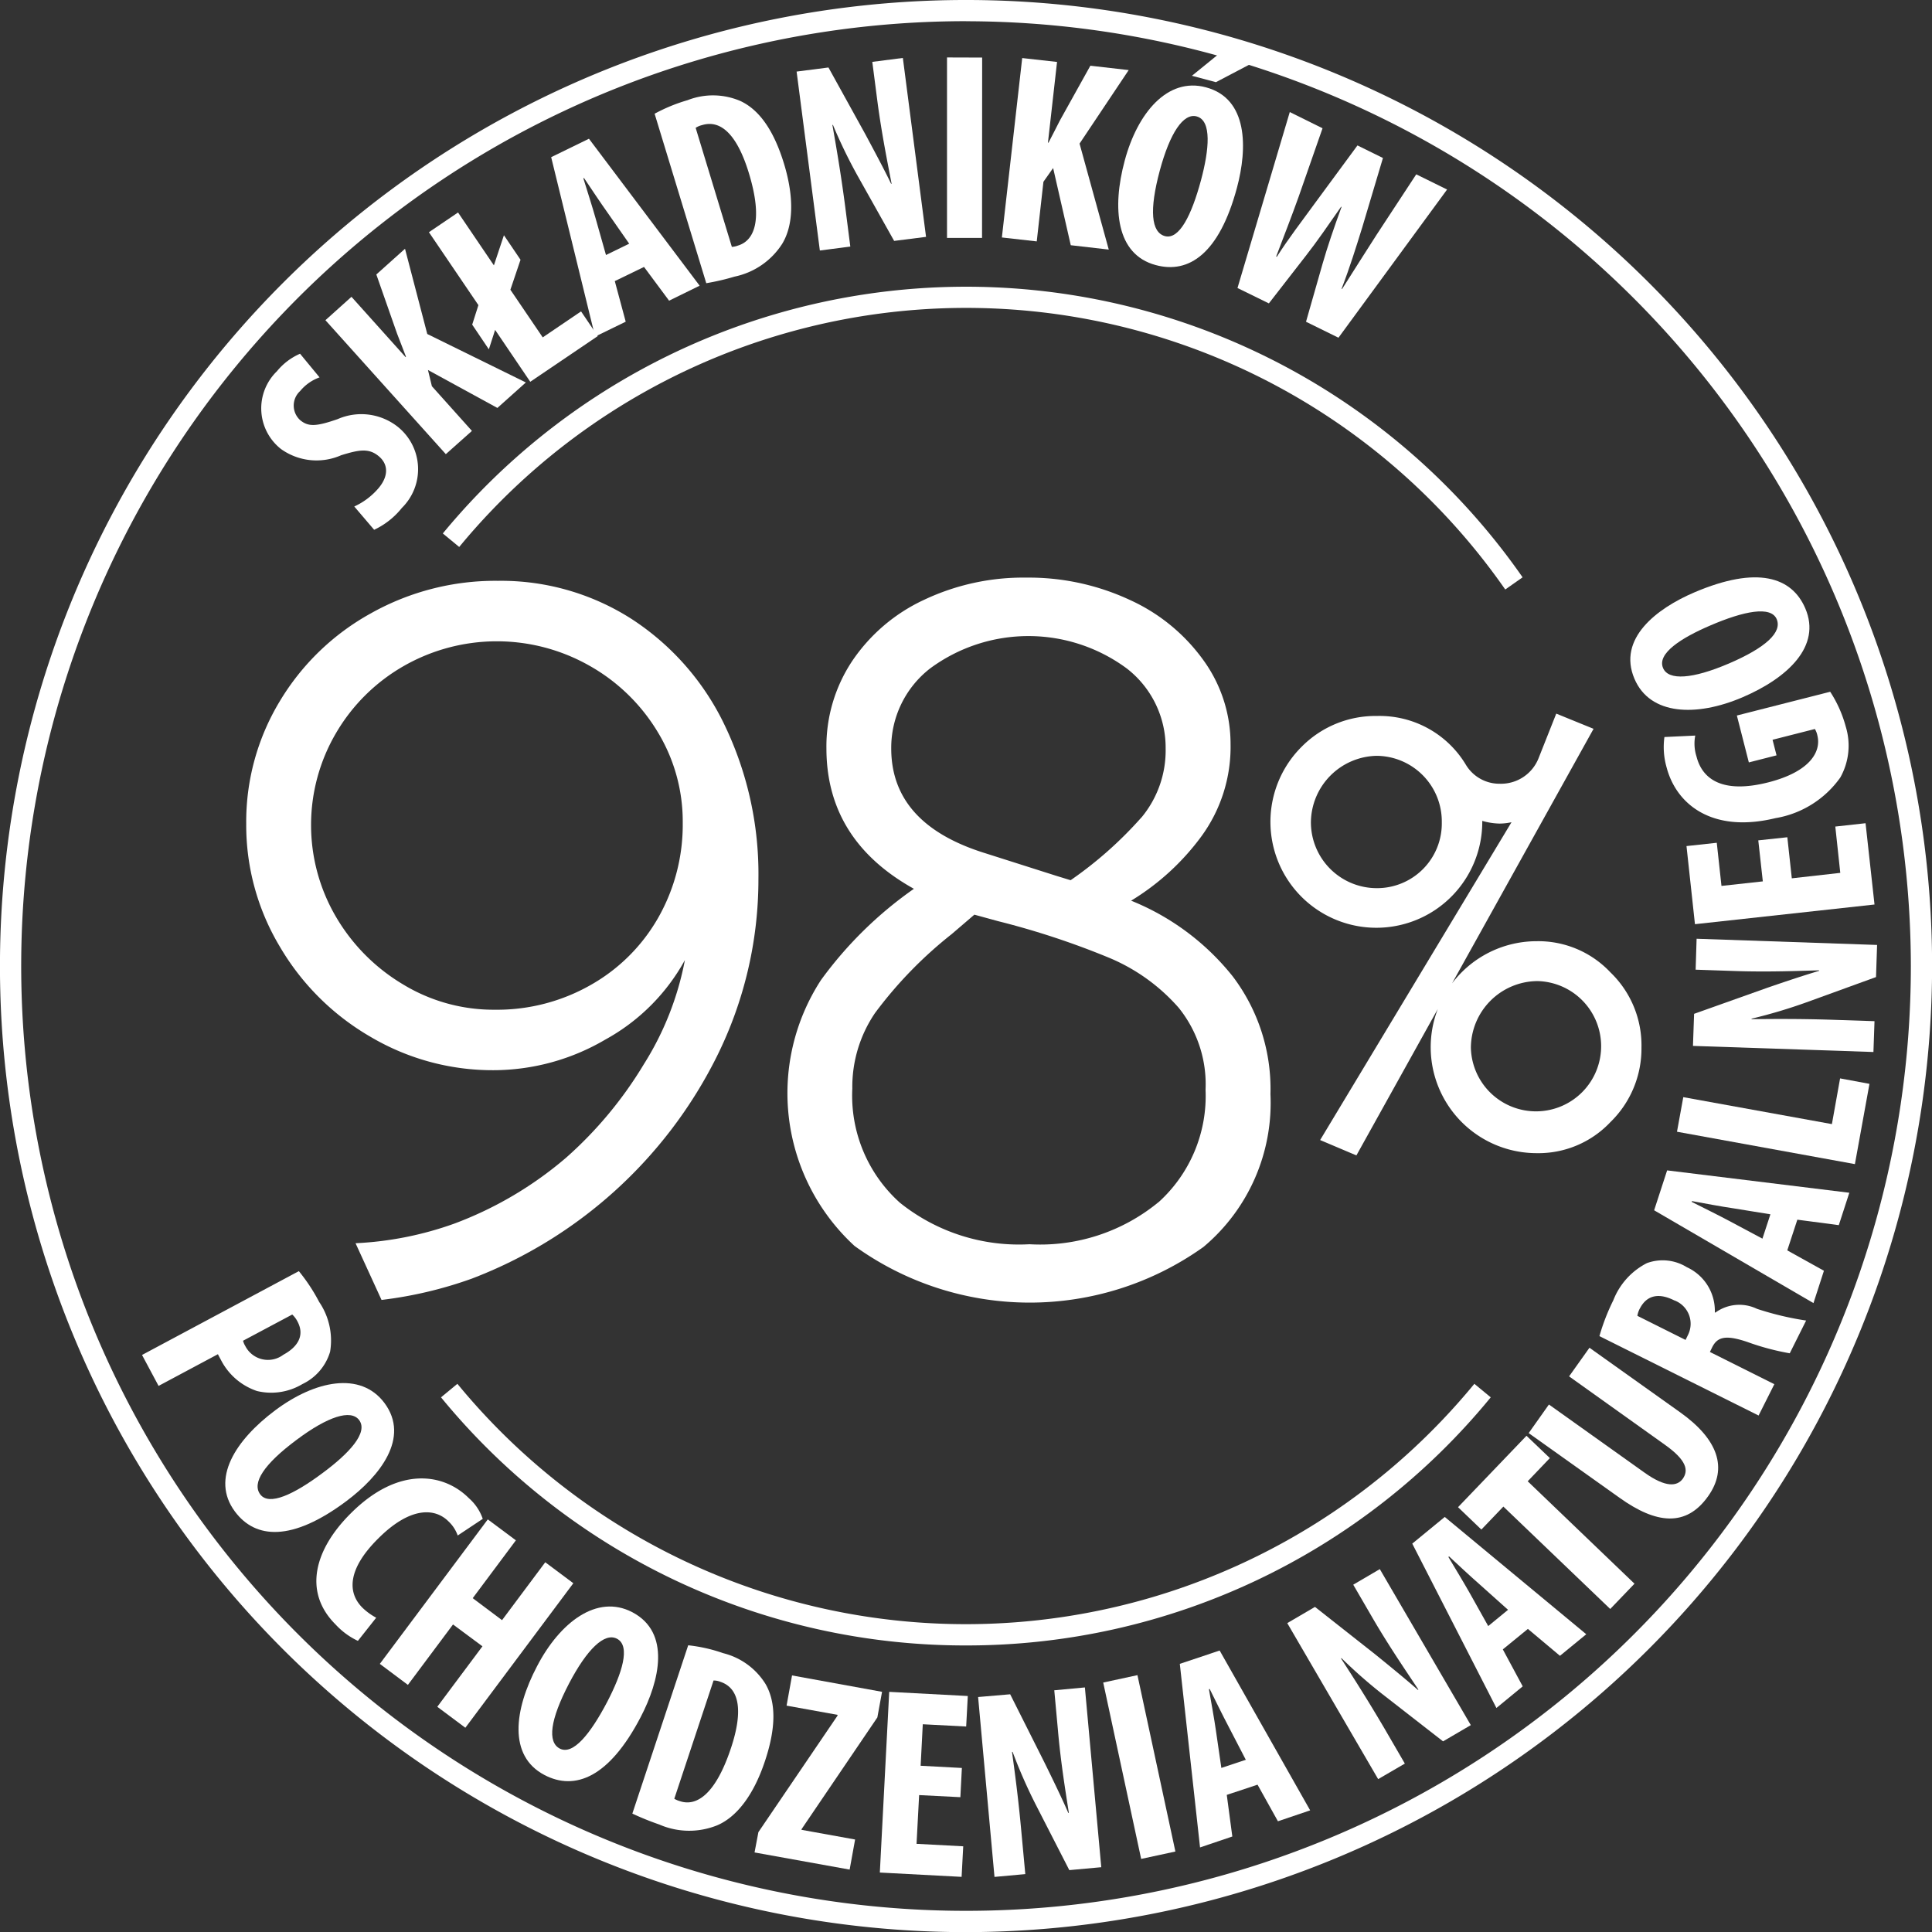 <svg xmlns="http://www.w3.org/2000/svg" width="106.157" height="106.163" viewBox="0 0 106.157 106.163"><rect x="0" y="0" width="106.157" height="106.163" fill="#333333" stroke="none"/><defs><style>.a{fill:#fff;}</style></defs><g transform="translate(43.267 31.737)"><path class="a" d="M393.708,300.386a11.4,11.4,0,0,1-1.839-14.605,21.608,21.608,0,0,1,5.106-5.014q-4.807-2.675-4.807-7.719a8.473,8.473,0,0,1,1.425-4.81,9.657,9.657,0,0,1,3.948-3.353,12.727,12.727,0,0,1,5.607-1.217,13.145,13.145,0,0,1,5.672,1.217,10.131,10.131,0,0,1,4.064,3.323,7.833,7.833,0,0,1,1.49,4.6,8.33,8.33,0,0,1-1.605,5.08,13.439,13.439,0,0,1-3.859,3.531,13.656,13.656,0,0,1,5.58,4.156,10.223,10.223,0,0,1,2.076,6.472,10.326,10.326,0,0,1-3.682,8.4,16.436,16.436,0,0,1-19.175-.059Zm16.711-2.4A7.869,7.869,0,0,0,413,291.808a6.69,6.69,0,0,0-1.484-4.514,10.419,10.419,0,0,0-3.8-2.731,43.89,43.89,0,0,0-6.11-2.017l-1.309-.358-1.247,1.069a22.952,22.952,0,0,0-4.212,4.336,7.22,7.22,0,0,0-1.247,4.153,7.9,7.9,0,0,0,2.609,6.264,10.446,10.446,0,0,0,7.126,2.287A10.224,10.224,0,0,0,410.419,297.981Zm-.945-21.133a5.761,5.761,0,0,0,1.333-3.8,5.5,5.5,0,0,0-2.135-4.393,9.093,9.093,0,0,0-10.808,0,5.521,5.521,0,0,0-2.135,4.393q0,4.158,5.165,5.758l3.919,1.247.773.237A21.56,21.56,0,0,0,409.474,276.848Z" transform="translate(-390.026 -263.667)"/></g><g transform="translate(69.806 39.213)"><path class="a" d="M401.717,289.62l10.515-17.463a3.224,3.224,0,0,1-.646.074,3.649,3.649,0,0,1-.96-.148v.074a5.82,5.82,0,1,1-9.934-4.138,5.7,5.7,0,0,1,4.135-1.7,5.529,5.529,0,0,1,4.9,2.683,2.148,2.148,0,0,0,1.86,1.04,2.222,2.222,0,0,0,2.127-1.389l.977-2.464,2.05.835L403.71,290.464Zm3.11-21.112a3.687,3.687,0,0,0-3.617,3.649,3.621,3.621,0,0,0,3.617,3.622,3.555,3.555,0,0,0,3.575-3.622,3.607,3.607,0,0,0-3.575-3.649m8.788,21.832a5.823,5.823,0,1,1,0-11.646,5.439,5.439,0,0,1,4.052,1.712,5.563,5.563,0,0,1,1.706,4.135,5.635,5.635,0,0,1-1.706,4.093,5.434,5.434,0,0,1-4.052,1.706m0-9.454A3.682,3.682,0,0,0,410,284.54a3.579,3.579,0,1,0,3.616-3.655" transform="translate(-398.986 -266.191)"/></g><g transform="translate(7.799 31.723)"><path class="a" d="M386.673,276.533a9.934,9.934,0,0,1,1.117,1.694,3.763,3.763,0,0,1,.6,2.734,2.87,2.87,0,0,1-1.522,1.777,3.334,3.334,0,0,1-2.494.382,3.463,3.463,0,0,1-1.97-1.685c-.062-.118-.127-.234-.178-.338l-3.261,1.742-.909-1.7Zm-3.066,3.824a1.025,1.025,0,0,0,.119.284,1.4,1.4,0,0,0,2.094.486c.764-.412,1.2-1.04.776-1.831a1.363,1.363,0,0,0-.287-.379Z" transform="translate(-378.051 -238.411)"/><path class="a" d="M386.253,285.093c-2.989,2.236-5,2.085-6.125.575-1.342-1.8.033-3.933,2.213-5.563s4.683-2.162,6-.406C389.774,281.619,388.068,283.736,386.253,285.093Zm-2.734-3.368c-1.807,1.345-2.47,2.375-2,3,.48.643,1.845.012,3.46-1.2,1.392-1.034,2.494-2.189,1.973-2.885C386.493,280.034,385.228,280.446,383.519,281.725Z" transform="translate(-375.018 -234.336)"/><path class="a" d="M383.569,289.306a3.933,3.933,0,0,1-1.226-.9c-1.792-1.789-1.161-4.12.829-6.1,2.642-2.645,5.145-2.2,6.5-.835a2.648,2.648,0,0,1,.758,1.131l-1.377.915a1.933,1.933,0,0,0-.5-.77c-.767-.773-2.133-.8-3.865.933-1.685,1.671-1.706,2.965-.874,3.8a3.407,3.407,0,0,0,.761.554Z" transform="translate(-371.703 -230.869)"/><path class="a" d="M389.94,282.29l-2.372,3.178,1.611,1.208,2.375-3.181,1.543,1.152-5.933,7.941-1.543-1.152,2.482-3.323-1.617-1.2-2.479,3.32-1.543-1.155,5.933-7.938Z" transform="translate(-369.393 -229.377)"/><path class="a" d="M391.743,288.842c-1.733,3.314-3.608,4.043-5.278,3.172-1.993-1.046-1.676-3.569-.409-5.98,1.247-2.4,3.288-3.981,5.231-2.968C393.413,284.183,392.794,286.831,391.743,288.842Zm-3.931-1.857c-1.042,2-1.194,3.214-.509,3.575.723.376,1.676-.788,2.612-2.574.8-1.543,1.3-3.063.53-3.462C389.761,284.168,388.8,285.1,387.812,286.985Z" transform="translate(-364.345 -226.205)"/><path class="a" d="M390.217,283.474a8.55,8.55,0,0,1,1.919.432,3.823,3.823,0,0,1,2.337,1.706c.569,1,.577,2.378-.033,4.209-.628,1.9-1.567,3.092-2.63,3.545a4.11,4.11,0,0,1-3.181-.044,15.206,15.206,0,0,1-1.481-.6Zm-.764,8.433a1.314,1.314,0,0,0,.314.133c.88.293,1.937-.32,2.8-2.917.643-1.931.524-3.27-.575-3.64a1.007,1.007,0,0,0-.382-.074Z" transform="translate(-360.202 -224.794)"/><path class="a" d="M389.625,292.645l4.348-6.4,0-.044-2.8-.506.3-1.659,4.946.9-.258,1.407L392,292.476l-.009.042,2.947.533-.3,1.653-5.225-.942Z" transform="translate(-355.752 -223.699)"/><path class="a" d="M396.165,290.125l-2.266-.115-.142,2.678,2.565.136-.089,1.679-4.493-.237.515-9.928,4.318.228-.089,1.676-2.384-.124-.118,2.281,2.266.121Z" transform="translate(-351.195 -223.099)"/><path class="a" d="M394.461,294.667l-.9-9.884,1.762-.151,1.872,3.726c.364.738.966,1.97,1.321,2.793l.03-.006c-.157-1.034-.444-2.734-.6-4.552l-.2-2.18,1.682-.157.9,9.878-1.756.16-1.851-3.613a27.941,27.941,0,0,1-1.265-2.885h-.033c.136.992.347,2.512.524,4.493l.207,2.224Z" transform="translate(-347.616 -223.26)"/><path class="a" d="M397.765,284.028l2.085,9.691-1.881.406-2.085-9.691Z" transform="translate(-343.065 -223.707)"/><path class="a" d="M399.885,291.5l.305,2.287-1.774.6L397.305,284.3l2.189-.732,4.973,8.782-1.771.6-1.12-2.011Zm1.046-1.928-.966-1.863c-.287-.542-.723-1.431-1.019-2.029l-.041.015c.116.658.3,1.679.382,2.26l.3,2.064Z" transform="translate(-340.277 -224.6)"/><path class="a" d="M404.292,293.6l-4.994-8.572,1.523-.891,3.282,2.586c.637.515,1.7,1.38,2.375,1.976l.024-.018c-.575-.874-1.558-2.293-2.479-3.871l-1.1-1.893,1.46-.856,5,8.572-1.525.892-3.211-2.5a27.242,27.242,0,0,1-2.367-2.07l-.03.012c.548.844,1.377,2.13,2.384,3.842l1.125,1.937Z" transform="translate(-336.366 -227.566)"/><path class="a" d="M406.593,288.37l1.093,2.032-1.445,1.188-4.624-9.031,1.786-1.466,7.775,6.445-1.445,1.185-1.762-1.478Zm.287-2.174-1.564-1.4c-.459-.4-1.188-1.078-1.676-1.534l-.038.03c.344.575.883,1.469,1.167,1.973l1.022,1.824Z" transform="translate(-331.817 -229.465)"/><path class="a" d="M404.957,283.479l-1.209,1.262-1.282-1.229,3.762-3.924,1.283,1.226-1.217,1.274,5.868,5.628-1.333,1.389Z" transform="translate(-330.151 -232.42)"/><path class="a" d="M404.892,281.073l5.254,3.744c1.188.847,1.8.744,2.1.338.323-.459.231-1.013-1-1.884L406,279.527l1.12-1.573L412.1,281.5c2.076,1.478,2.645,3.066,1.534,4.621-1.205,1.694-2.843,1.522-4.866.074l-4.988-3.551Z" transform="translate(-327.583 -235.623)"/><path class="a" d="M405.089,280.5a11.615,11.615,0,0,1,.764-1.97,3.869,3.869,0,0,1,1.845-2.041,2.52,2.52,0,0,1,2.195.225,2.633,2.633,0,0,1,1.537,2.482l.03.012a2.236,2.236,0,0,1,2.287-.207,16.216,16.216,0,0,0,2.7.643l-.9,1.8a13.817,13.817,0,0,1-2.337-.625c-1.188-.4-1.641-.278-1.928.3l-.122.252,3.54,1.771-.865,1.721Zm4.733.21.148-.305a1.369,1.369,0,0,0-.785-1.875c-.752-.376-1.445-.341-1.857.421a1.271,1.271,0,0,0-.154.435Z" transform="translate(-325.005 -238.808)"/><path class="a" d="M413.42,279.061l2.014,1.12-.575,1.777-8.755-5.1.714-2.192,10.011,1.229-.578,1.78-2.278-.3Zm-.927-1.982-2.073-.335c-.6-.086-1.579-.27-2.236-.391l-.015.044c.6.3,1.528.761,2.044,1.037l1.842.983Z" transform="translate(-323.014 -242.08)"/><path class="a" d="M406.528,275.891l.346-1.9,8.166,1.481.45-2.512,1.614.3-.8,4.41Z" transform="translate(-322.182 -245.429)"/><path class="a" d="M416.741,276.59l-9.916-.335.062-1.762,3.933-1.4c.773-.27,2.073-.708,2.932-.96l.006-.03c-1.048.027-2.772.1-4.6.038l-2.186-.074.053-1.7,9.917.341-.059,1.765-3.818,1.386a28.5,28.5,0,0,1-3.021.9v.027c1-.009,2.533-.03,4.52.036l2.236.074Z" transform="translate(-321.601 -250.509)"/><path class="a" d="M412.246,268.992l.246,2.257,2.663-.3-.273-2.544,1.662-.184.492,4.467-9.866,1.081-.465-4.292,1.664-.181.258,2.37,2.272-.249-.249-2.254Z" transform="translate(-321.837 -254.711)"/><path class="a" d="M415.432,265.785a6.7,6.7,0,0,1,.853,1.907,3.574,3.574,0,0,1-.3,2.808,5.473,5.473,0,0,1-3.563,2.23c-3.5.847-5.465-.779-5.986-2.817a4.028,4.028,0,0,1-.112-1.641l1.694-.08a2.314,2.314,0,0,0,.068,1.149c.32,1.265,1.448,2.058,3.957,1.419,2.307-.592,2.9-1.7,2.686-2.568a1.1,1.1,0,0,0-.139-.361l-2.325.592.219.856-1.522.388-.658-2.577Z" transform="translate(-322.668 -259.498)"/><path class="a" d="M409.189,264.485c3.439-1.466,5.349-.85,6.09.886.886,2.07-.96,3.818-3.465,4.887s-5.065,1-5.924-1.022C404.948,267.032,407.1,265.376,409.189,264.485Zm1.866,3.922c2.067-.886,2.953-1.727,2.651-2.447-.317-.74-1.795-.45-3.643.344-1.6.684-2.947,1.543-2.6,2.343C407.759,269.348,409.095,269.244,411.055,268.406Z" transform="translate(-323.881 -263.662)"/></g><g transform="translate(14.359 2.87)"><path class="a" d="M385.373,267.908a3.864,3.864,0,0,0,1.336-1.01c.586-.7.506-1.339.012-1.75-.554-.465-1.1-.352-2.062-.059a3.353,3.353,0,0,1-3.311-.338,2.842,2.842,0,0,1-.225-4.274,3.378,3.378,0,0,1,1.271-.963l1.072,1.3a2.452,2.452,0,0,0-1.069.752,1.081,1.081,0,0,0,.006,1.6c.45.37.877.35,2.058-.059a3.235,3.235,0,0,1,3.326.441,2.988,2.988,0,0,1,.2,4.44,4.257,4.257,0,0,1-1.522,1.2Z" transform="translate(-380.266 -242.948)"/><path class="a" d="M381.455,261.492l1.431-1.285,2.974,3.314.021-.021c-.154-.415-.332-.853-.492-1.277l-1.137-3.243,1.576-1.413,1.223,4.683,5.417,2.663-1.564,1.4-3.815-2.085.216.892,2.2,2.455-1.434,1.277Z" transform="translate(-377.933 -246.768)"/><path class="a" d="M388.943,266.2l-1.931-2.852-.344,1.069-.915-1.357.341-1.072-2.719-4.007,1.6-1.084,1.97,2.906.551-1.656.912,1.348-.557,1.647,1.777,2.618,2.106-1.428.918,1.357Z" transform="translate(-374.166 -248.092)"/><path class="a" d="M389.138,263.348l.6,2.23-1.682.82-2.414-9.86,2.076-1.013L393.8,263.6l-1.679.823-1.377-1.854Zm.791-2.056-1.2-1.721c-.358-.5-.909-1.333-1.282-1.887l-.036.018c.2.646.515,1.635.672,2.195l.571,2.017Z" transform="translate(-369.716 -250.772)"/><path class="a" d="M387.562,255.727a9.035,9.035,0,0,1,1.815-.746,3.826,3.826,0,0,1,2.888.042c1.04.48,1.842,1.605,2.405,3.445.583,1.916.5,3.424-.1,4.41a4.1,4.1,0,0,1-2.618,1.8,12.712,12.712,0,0,1-1.552.361Zm4.244,7.316a1.113,1.113,0,0,0,.332-.071c.889-.264,1.4-1.374.6-3.993-.592-1.94-1.457-2.965-2.568-2.627a1.1,1.1,0,0,0-.353.151Z" transform="translate(-365.952 -252.348)"/><path class="a" d="M391.473,264.609l-1.277-9.831,1.75-.225,2.02,3.655c.385.72,1.034,1.925,1.422,2.734l.027,0c-.193-1.025-.542-2.719-.779-4.526l-.281-2.171,1.679-.216,1.274,9.831-1.753.222-1.985-3.537a27.875,27.875,0,0,1-1.377-2.835l-.03,0c.172.986.442,2.5.7,4.464l.284,2.219Z" transform="translate(-360.784 -253.715)"/><path class="a" d="M394.917,254.022l-.006,9.91-1.925,0,0-9.916Z" transform="translate(-355.31 -253.729)"/><path class="a" d="M395.119,254.029l1.914.213-.5,4.437h.03c.207-.391.418-.812.625-1.217l1.676-3.012,2.106.24-2.7,4.04,1.605,5.823-2.088-.24-.969-4.241-.533.755-.367,3.276-1.916-.216Z" transform="translate(-353.311 -253.709)"/><path class="a" d="M402.683,261.376c-.971,3.611-2.642,4.733-4.458,4.241-2.177-.583-2.414-3.116-1.706-5.743.7-2.609,2.346-4.594,4.461-4.025C403.3,256.471,403.27,259.193,402.683,261.376Zm-4.238-.951c-.584,2.177-.474,3.391.284,3.6.782.207,1.46-1.134,1.982-3.077.45-1.682.6-3.27-.237-3.5C399.739,257.247,399,258.364,398.445,260.425Zm5.249-5.995-2.165,1.137-1.318-.352,1.593-1.294Z" transform="translate(-349.078 -253.921)"/><path class="a" d="M398.375,264.7l2.873-9.668,1.8.891-1.315,3.768c-.385,1.078-.8,2.139-1.232,3.276l.035.018c.664-1.04,1.336-1.9,2.05-2.885l2.381-3.234,1.4.69-1.137,3.812c-.338,1.084-.666,2.15-1.134,3.371l.024.018c.7-1.1,1.271-2.008,1.9-2.986l2.177-3.317,1.694.835-5.968,8.142-1.783-.877.909-3.184c.258-.9.625-1.982,1.043-3.125l-.024-.012c-.693.992-1.324,1.916-1.94,2.7l-2.029,2.612Z" transform="translate(-344.738 -251.745)"/></g><path class="a" d="M428.5,359.116a53.082,53.082,0,1,1,53.08-53.077A53.136,53.136,0,0,1,428.5,359.116Zm0-105a51.915,51.915,0,1,0,51.913,51.919A51.975,51.975,0,0,0,428.5,254.119Z" transform="translate(-375.418 -252.952)"/><g transform="translate(24.231 15.754)"><g transform="translate(0 60.281)"><path class="a" d="M412.445,293A37.229,37.229,0,0,1,383.6,279.367l.9-.743a36.157,36.157,0,0,0,55.879,0l.9.743A37.211,37.211,0,0,1,412.445,293Z" transform="translate(-383.599 -278.623)"/></g><g transform="translate(0.101)"><path class="a" d="M442.009,274.908a36.095,36.095,0,0,0-57.476-2.337l-.9-.743a37.265,37.265,0,0,1,59.33,2.411Z" transform="translate(-383.633 -258.271)"/></g></g><g transform="translate(13.527 31.914)"><path class="a" d="M406.287,271.683a14.3,14.3,0,0,0-5.106-5.847,13.3,13.3,0,0,0-7.363-2.109,13.98,13.98,0,0,0-6.975,1.783,13.355,13.355,0,0,0-5.014,4.837,12.8,12.8,0,0,0-1.842,6.738,12.981,12.981,0,0,0,1.842,6.735,13.756,13.756,0,0,0,4.985,4.961,13.182,13.182,0,0,0,6.768,1.836,12.175,12.175,0,0,0,6.146-1.688,11.048,11.048,0,0,0,4.363-4.363,16.47,16.47,0,0,1-2.257,5.725,21.931,21.931,0,0,1-4.274,5.136,20.374,20.374,0,0,1-6.146,3.622,18.6,18.6,0,0,1-5.42,1.075l1.428,3.116a22.533,22.533,0,0,0,4.943-1.164,25,25,0,0,0,13.474-12.2,21.845,21.845,0,0,0,2.292-9.765A18.894,18.894,0,0,0,406.287,271.683Zm-3.652,10.538a9.826,9.826,0,0,1-3.711,3.708,10.392,10.392,0,0,1-5.284,1.365A9.578,9.578,0,0,1,388.6,285.9a10.471,10.471,0,0,1-3.682-3.711,9.987,9.987,0,0,1,0-10.091,10.126,10.126,0,0,1,3.711-3.682,10.317,10.317,0,0,1,10.207-.03,10.229,10.229,0,0,1,3.744,3.62,9.471,9.471,0,0,1,1.392,5.014A10.336,10.336,0,0,1,402.635,282.221Z" transform="translate(-379.985 -263.727)"/></g></svg>